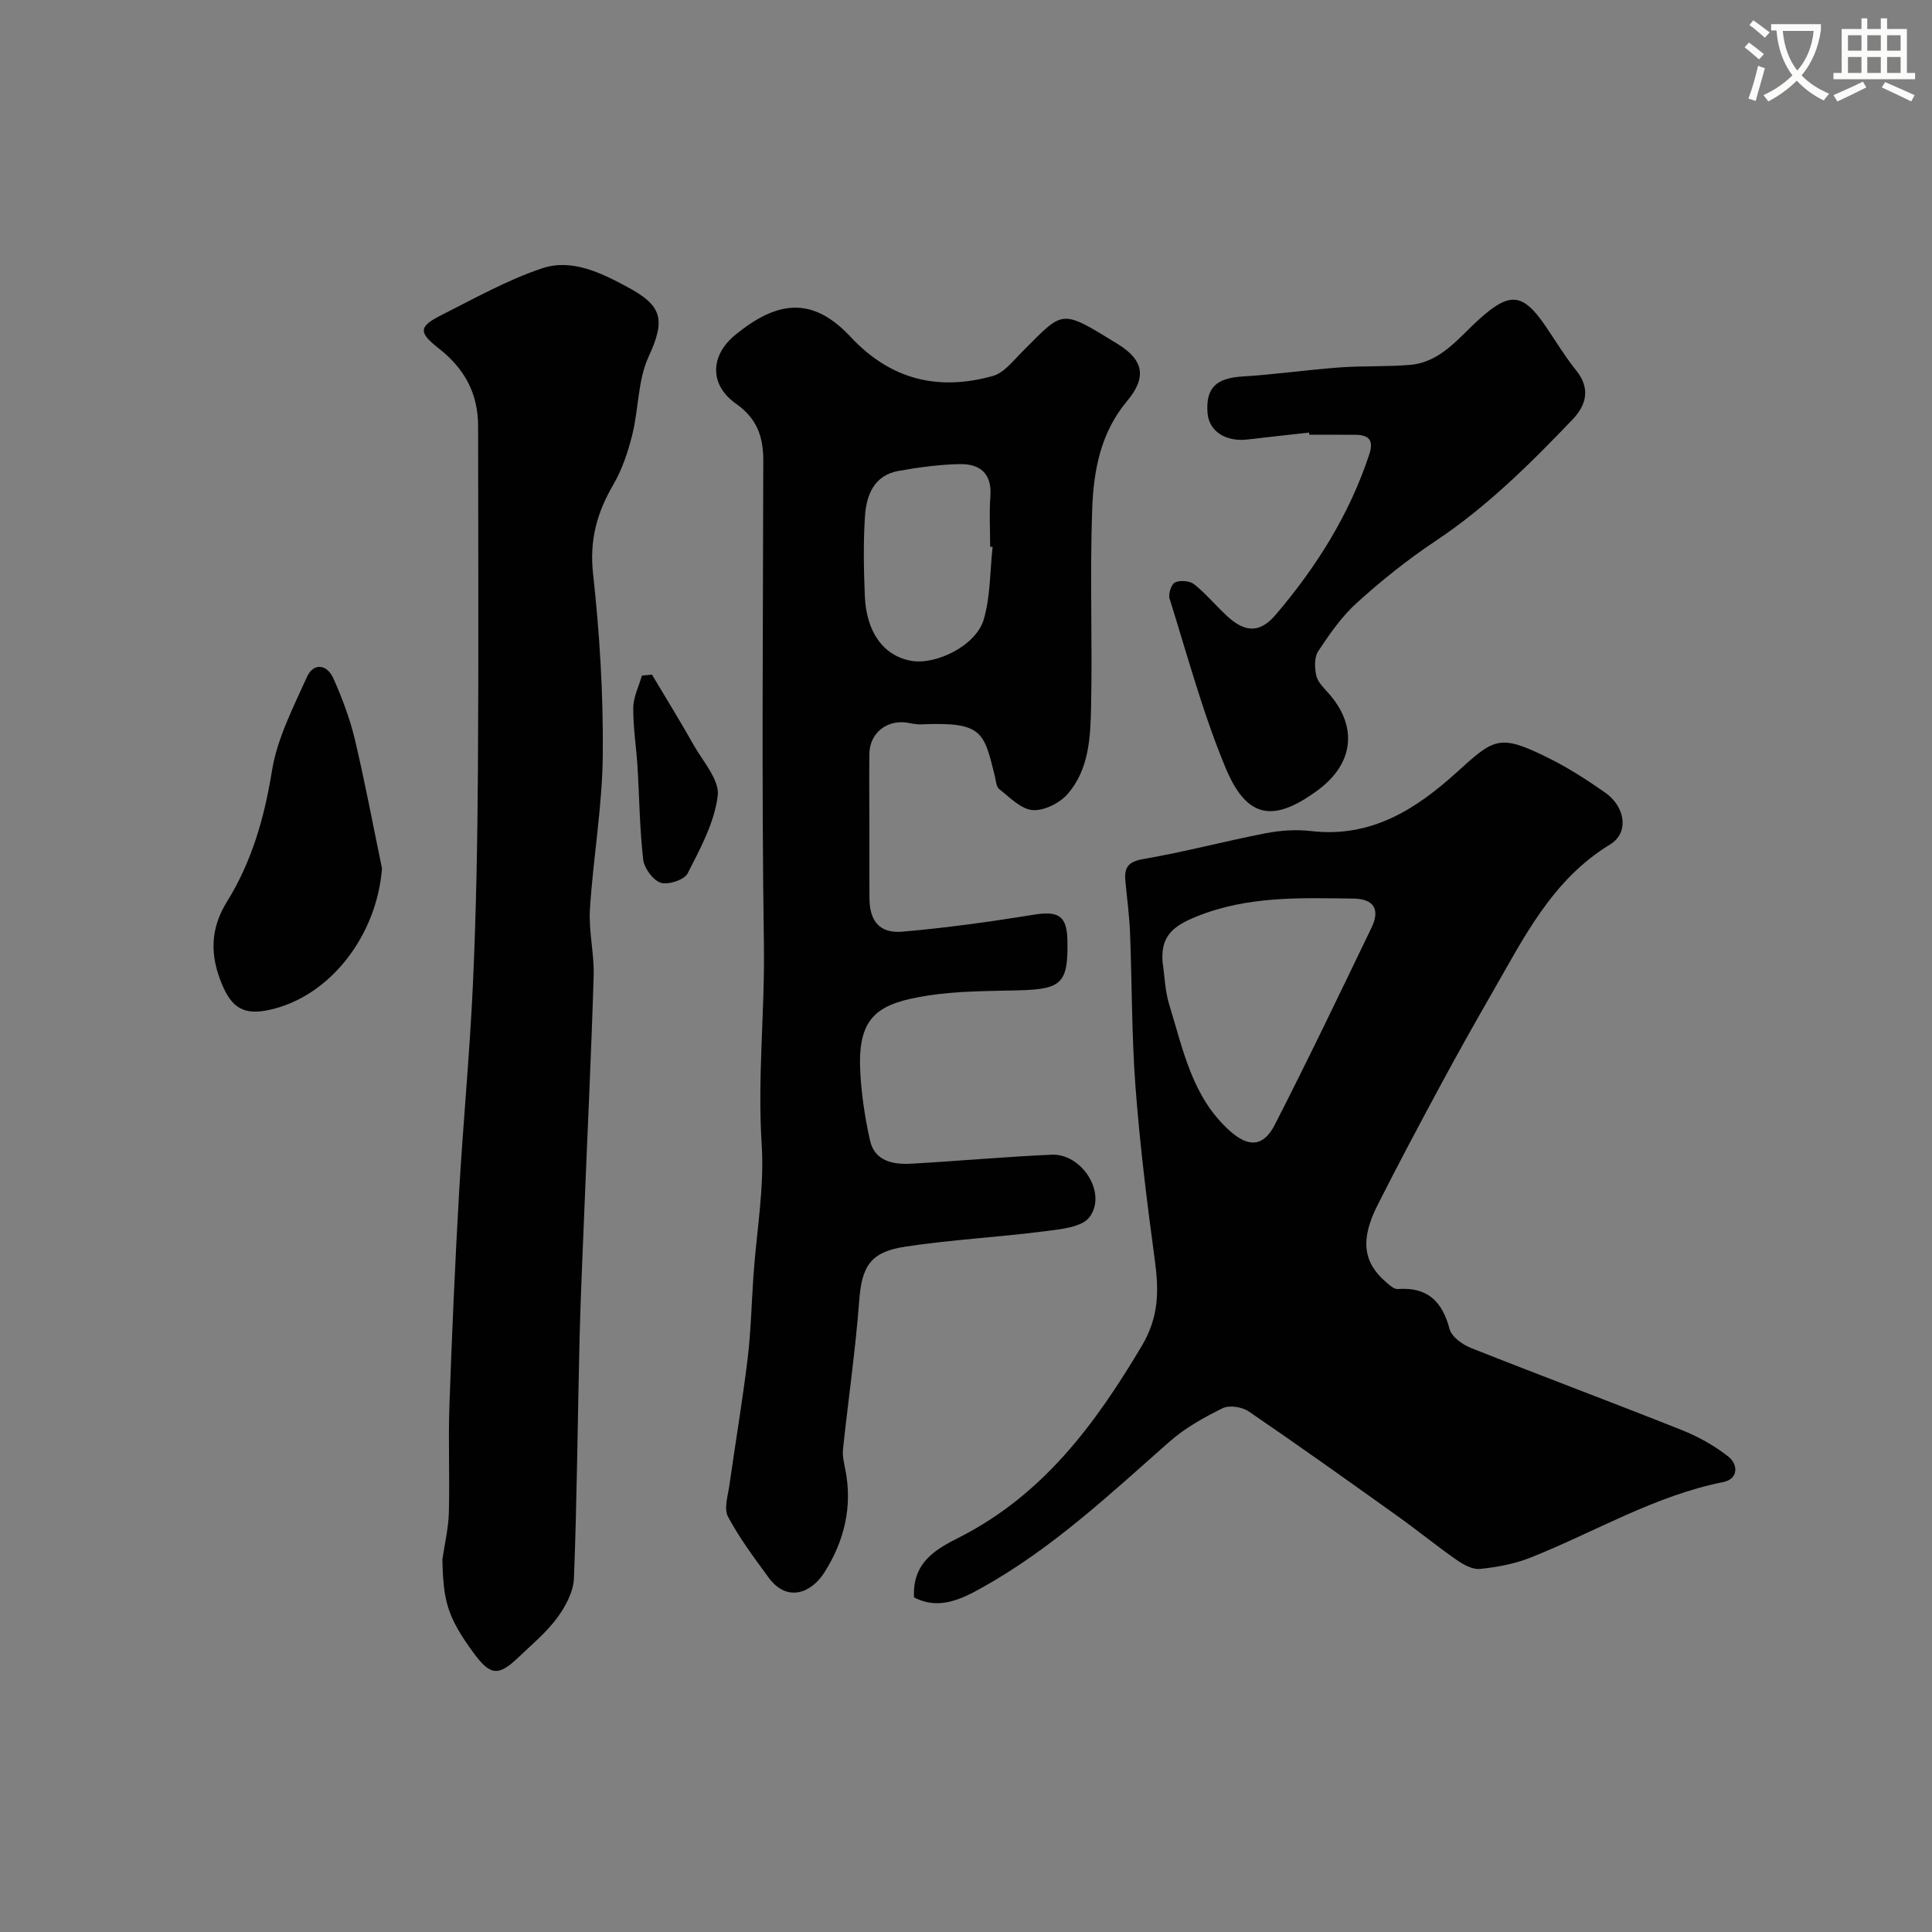 <svg enable-background="new 0 0 400 400" viewBox="0 0 400 400" xmlns="http://www.w3.org/2000/svg"><rect x="0" y="0" width="400" height="400" fill="#808080" stroke="none"/><path d="m362.1 8.8c1.1.8 2.1 1.6 3.1 2.4l-1 1.1c-1.3-1.1-2.3-2-3-2.5zm1.9 4.8c.5.2.9.4 1.4.5-.6 2.3-1.3 4.5-1.9 6.8l-1.5-.5c.8-2.1 1.4-4.3 2-6.8zm-1-9.4c1.3.9 2.4 1.8 3.4 2.5l-1 1.1c-1.4-1.2-2.4-2.1-3.2-2.6zm3.7 2.2v-1.4h10.3v1.2c-.5 3.6-1.8 6.8-4 9.4 1.5 1.6 3.4 2.8 5.7 3.8-.3.4-.7.8-1.1 1.4-2.3-1.1-4.1-2.5-5.6-4.1-1.6 1.6-3.6 3.1-5.9 4.3-.3-.5-.7-.9-1-1.3 2.4-1.1 4.4-2.5 6-4.1-1.9-2.5-3-5.6-3.3-9.3h-1.1zm8.8 0h-6.4c.3 3.3 1.3 6 3 8.2 2-2.2 3.1-5.1 3.4-8.2z" fill="#fbfcfa"/><path d="m385.3 3.8h1.3v2.2h2.8v-2.2h1.3v2.2h4.1v9.1h1.7v1.3h-16.9v-1.3h1.7v-9.1h4.1v-2.2zm.4 13.1.7 1.2c-1.8.9-3.8 1.9-6 2.9-.2-.4-.5-.8-.8-1.3 2.3-1 4.3-1.9 6.1-2.8zm-3.1-6.4h2.8v-3.2h-2.8zm0 4.6h2.8v-3.3h-2.8zm4-4.6h2.8v-3.2h-2.8zm0 4.6h2.8v-3.3h-2.8zm3.7 1.9c2.1.9 4.1 1.8 6.1 2.7l-.7 1.3c-2.2-1.1-4.2-2-6.1-2.9zm3.2-9.7h-2.8v3.2h2.8zm-2.8 7.8h2.8v-3.3h-2.8z" fill="#fbfcfa"/><g fill="#010102"><path d="m180 171.48c0 4.83-.02 9.67.01 14.5.03 4.72 2.1 7.32 6.85 6.91 9.12-.79 18.21-2.06 27.25-3.52 5.02-.81 6.79.24 6.89 5.34.18 8.84-1.17 10.11-10.14 10.33-6.27.16-12.61.12-18.77 1.08-10.03 1.57-14.41 4.12-14.01 15 .19 5.02.95 10.07 2.04 14.98.96 4.32 4.78 5.04 8.54 4.83 9.7-.54 19.38-1.44 29.08-1.86 6.28-.27 11.53 8.01 7.83 12.92-1.61 2.14-6.09 2.52-9.36 2.94-9.59 1.23-19.27 1.73-28.82 3.18-7.3 1.11-8.97 4.19-9.5 11.21-.78 10.28-2.27 20.5-3.36 30.75-.14 1.35.21 2.79.48 4.16 1.54 7.71-.22 14.83-4.31 21.3-2.74 4.33-7.76 6.29-11.58 1.07-2.98-4.07-6.04-8.16-8.4-12.6-.88-1.66-.01-4.35.3-6.54 1.23-8.73 2.71-17.42 3.77-26.17.69-5.72.81-11.52 1.21-17.28.63-9.02 2.28-18.11 1.7-27.05-.89-13.76.65-27.4.46-41.12-.49-33.49-.18-66.99-.13-100.49.01-4.89-1.28-8.69-5.62-11.74-5.58-3.92-5.45-10.02-.07-14.37 8.34-6.74 15.66-8.19 23.78.52 8.3 8.89 18.17 11.23 29.45 8.08 2.28-.64 4.15-3.1 5.99-4.93 8.74-8.73 7.82-9.08 19.83-1.7 5.42 3.33 6.06 6.94 1.97 11.81-5.49 6.54-6.94 14.38-7.23 22.29-.5 13.65.05 27.33-.23 40.99-.13 6.32-.42 12.98-4.83 18.06-1.65 1.9-4.9 3.54-7.27 3.36-2.42-.18-4.74-2.64-6.92-4.34-.62-.49-.68-1.76-.91-2.69-2.28-9.26-2.6-11.25-15.26-10.72-.81.03-1.64-.11-2.44-.27-4.4-.91-8.18 1.88-8.27 6.31-.08 5.13 0 10.3 0 15.47zm25.51-58.24c-.17-.02-.34-.04-.51-.06 0-3.49-.21-6.99.05-10.45.35-4.74-2.21-6.72-6.35-6.64-4.22.08-8.46.66-12.63 1.4-5.07.89-6.69 4.96-6.98 9.34-.37 5.48-.26 11.01-.04 16.5.3 7.57 3.86 12.4 9.51 13.47 5.16.98 13.5-3.12 15.1-8.5 1.41-4.78 1.29-10.02 1.85-15.06z"/><path d="m189.24 330.71c-.4-7.52 4.99-10.17 9.48-12.47 17.26-8.82 28.01-23.34 37.62-39.49 3.71-6.23 3.59-11.69 2.72-18.1-1.61-11.85-3.07-23.74-3.97-35.67-.8-10.59-.71-21.24-1.13-31.85-.14-3.61-.64-7.2-.97-10.8-.25-2.74.61-3.95 3.74-4.48 8.48-1.45 16.83-3.69 25.29-5.33 3.05-.59 6.31-.82 9.39-.46 12.42 1.45 21.69-4.44 30.32-12.28 7.69-6.99 8.75-7.88 18.99-2.78 4.06 2.02 7.93 4.52 11.65 7.13 4.1 2.88 4.99 8.26.99 10.7-12.05 7.34-17.84 19.3-24.44 30.75-3.75 6.5-7.41 13.05-10.97 19.66-4.34 8.06-8.65 16.15-12.77 24.32-3.58 7.11-2.96 11.81 1.77 15.88.72.62 1.66 1.5 2.44 1.44 6.14-.45 9.22 2.54 10.73 8.29.42 1.6 2.65 3.2 4.4 3.9 14.5 5.76 29.13 11.22 43.63 16.99 3.42 1.36 6.78 3.22 9.67 5.5 2.12 1.67 2.08 4.67-1.06 5.29-14.27 2.85-26.64 10.38-39.92 15.65-3.28 1.3-6.9 1.97-10.42 2.33-1.55.16-3.44-.89-4.85-1.87-4.15-2.89-8.08-6.11-12.2-9.05-10.22-7.3-20.44-14.6-30.82-21.68-1.37-.94-4.01-1.36-5.4-.68-3.89 1.91-7.81 4.1-11.04 6.95-12.32 10.87-24.33 22.16-38.78 30.2-4.13 2.32-9 4.75-14.09 2.01zm51.47-131.43c.43 2.91.5 5.92 1.36 8.7 2.88 9.3 4.72 19.12 12.5 26.11 3.86 3.47 6.97 3.44 9.36-1.22 6.91-13.49 13.45-27.16 20.03-40.81 1.84-3.81.46-5.97-3.78-6.02-10.95-.13-21.82-.58-32.44 3.71-5 2.01-7.49 4.16-7.03 9.53z"/><path d="m91.59 322.89c.47-3.24 1.25-6.46 1.34-9.71.2-7.34-.14-14.7.11-22.04.52-14.7 1.16-29.4 2-44.09.83-14.48 2.22-28.92 2.88-43.4.67-14.75.93-29.52 1.03-44.28.16-23.69.05-47.38.04-71.07 0-6.77-2.73-11.94-8.19-16.2-4.35-3.39-4.02-4.54.75-6.95 6.79-3.42 13.51-7.19 20.66-9.59 6.15-2.07 12.17.89 17.66 3.85 7.08 3.8 8.06 6.56 4.42 14.43-2.25 4.86-2.05 10.8-3.38 16.15-.89 3.57-2.1 7.21-3.94 10.37-3.38 5.79-4.95 11.48-4.18 18.45 1.37 12.44 2.13 25.02 2.01 37.54-.1 10.63-1.99 21.24-2.66 31.89-.29 4.56.91 9.2.77 13.79-.49 16.2-1.28 32.39-1.93 48.59-.35 8.76-.76 17.52-.98 26.29-.41 16.62-.53 33.25-1.17 49.86-.11 2.8-1.76 5.87-3.49 8.21-2.25 3.04-5.27 5.54-8.04 8.19-4.2 4.01-5.83 3.7-9.33-1.06-5.45-7.46-6.18-10.75-6.38-19.22z"/><path d="m271.03 89.56c-4.24.47-8.49.93-12.73 1.43-4.6.54-8.04-1.74-8.3-5.57-.36-5.17 1.83-7.15 7.31-7.48 6.7-.41 13.37-1.38 20.07-1.87 4.82-.35 9.69-.12 14.5-.52 6.44-.53 10.15-5.68 14.44-9.52 6.19-5.55 8.89-5.49 13.62 1.42 2.12 3.09 4.05 6.33 6.39 9.24 3.02 3.75 2.09 7.19-.74 10.15-8.78 9.19-17.78 18.12-28.47 25.23-5.7 3.79-11.1 8.13-16.18 12.72-3.14 2.83-5.65 6.46-8.01 10.02-.84 1.26-.76 3.45-.41 5.06.28 1.31 1.5 2.49 2.47 3.58 6.18 6.91 5.36 14.64-2.2 20.19-9.13 6.7-14.65 5.88-19.04-4.65-4.72-11.33-7.91-23.3-11.6-35.04-.3-.97.37-3.02 1.13-3.37 1.08-.49 3.05-.34 3.96.39 2.46 1.96 4.49 4.44 6.81 6.58 3.76 3.46 6.81 3.56 10.11-.32 8.41-9.88 15.24-20.73 19.34-33.17.99-3.02-.18-4.02-2.94-4.04-3.16-.03-6.33-.01-9.49-.01-.01-.15-.02-.3-.04-.45z"/><path d="m79.09 179.81c-1.09 13.92-10.76 26.55-23.34 29.28-5.24 1.14-7.74-.42-9.76-5.23-2.53-6-2.53-11.49 1.02-17.21 5.12-8.26 7.73-17.34 9.29-27.03 1.08-6.72 4.41-13.15 7.26-19.48 1.34-2.97 4.13-2.63 5.44.27 1.83 4.08 3.43 8.34 4.47 12.68 2.1 8.86 3.77 17.81 5.62 26.72z"/><path d="m134.98 139.67c2.89 4.85 5.86 9.65 8.63 14.57 1.94 3.44 5.4 7.26 4.99 10.52-.69 5.55-3.61 10.93-6.23 16.06-.69 1.34-3.99 2.44-5.55 1.95-1.61-.51-3.44-3-3.65-4.8-.74-6.36-.79-12.8-1.18-19.21-.25-4.09-.92-8.17-.88-12.25.03-2.22 1.16-4.43 1.79-6.64.69-.07 1.39-.14 2.08-.2z"/></g></svg>